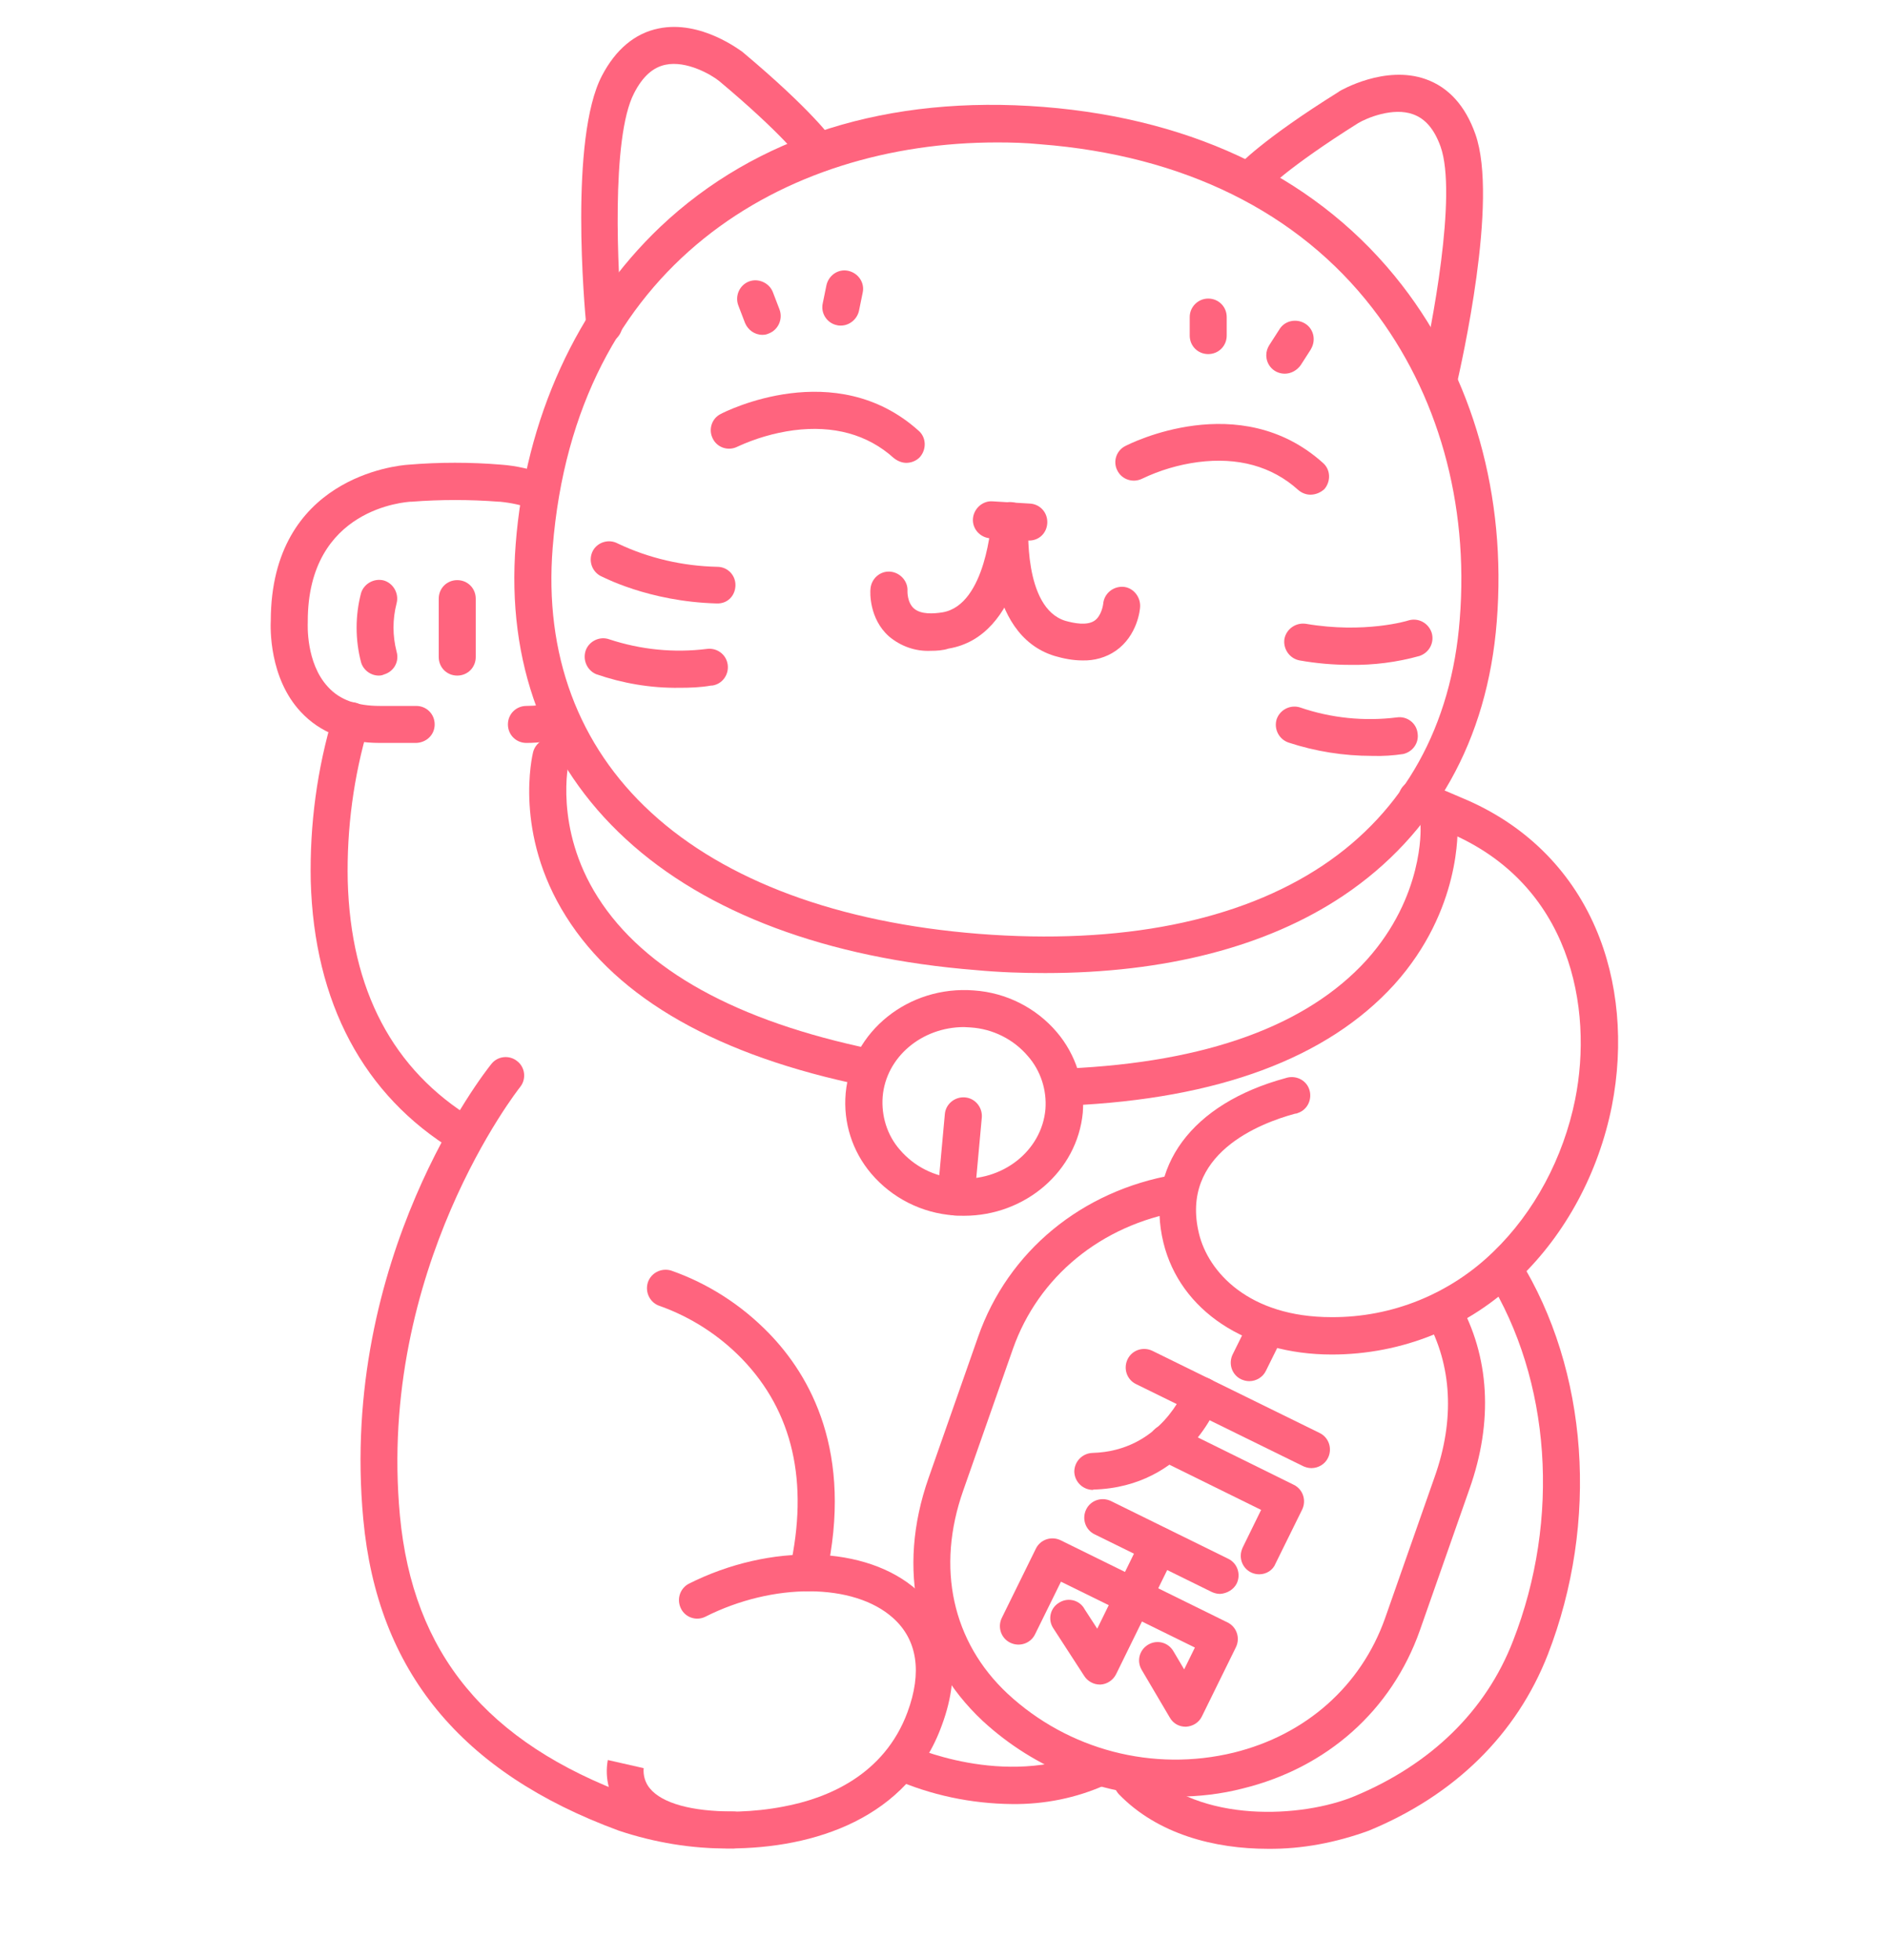 <svg width="131" height="136" viewBox="0 0 131 136" fill="none" xmlns="http://www.w3.org/2000/svg">
<path d="M72.513 67.508C70.947 67.508 69.355 67.456 67.713 67.302C57.394 66.481 49.001 63.349 43.43 58.216C37.783 53.031 35.14 45.946 35.781 37.758C36.449 29.056 40.042 21.228 45.818 15.735C52.466 9.446 61.655 6.571 72.41 7.418C83.062 8.265 91.661 12.526 97.283 19.79C102.211 26.156 104.547 34.447 103.854 43.123C103.212 51.337 99.516 57.908 93.201 62.143C87.914 65.685 80.829 67.508 72.513 67.508ZM69.176 9.882C54.468 9.882 39.914 18.302 38.348 37.989C37.758 45.382 40.119 51.722 45.176 56.368C50.335 61.116 58.19 64.017 67.918 64.787C77.749 65.557 85.989 63.914 91.79 60.038C97.437 56.265 100.722 50.361 101.287 42.943C101.929 34.909 99.772 27.26 95.229 21.382C90.07 14.708 82.113 10.781 72.205 10.011C71.178 9.908 70.177 9.882 69.176 9.882Z" fill="#FF647E"/>
<path d="M41.967 23.795C41.3 23.795 40.735 23.281 40.684 22.64C40.556 21.33 39.503 9.6 41.762 5.262C42.712 3.44 44.046 2.31 45.689 1.977C48.641 1.36 51.413 3.542 51.541 3.619L51.567 3.645C56.342 7.649 57.728 9.626 57.779 9.703C58.19 10.293 58.036 11.089 57.445 11.499C56.855 11.91 56.059 11.756 55.648 11.166C55.623 11.114 54.314 9.318 49.899 5.621C49.36 5.185 47.64 4.184 46.177 4.492C45.304 4.672 44.585 5.313 43.995 6.468C42.378 9.574 42.866 19.02 43.174 22.409C43.251 23.102 42.737 23.743 42.019 23.82L41.967 23.795Z" fill="#FF647E"/>
<path d="M99.824 27.671C99.106 27.671 98.541 27.106 98.541 26.387C98.541 26.285 98.541 26.182 98.566 26.079C99.337 22.768 101.133 13.476 99.953 10.165C99.516 8.958 98.9 8.24 98.053 7.932C96.667 7.418 94.819 8.188 94.228 8.548C89.326 11.628 87.786 13.245 87.786 13.271C87.298 13.784 86.502 13.835 85.963 13.348C85.45 12.86 85.399 12.064 85.886 11.525C85.963 11.448 87.58 9.677 92.894 6.366L92.919 6.34C93.048 6.263 96.102 4.492 98.926 5.493C100.517 6.058 101.672 7.341 102.365 9.292C104.008 13.887 101.364 25.36 101.082 26.644C100.928 27.26 100.415 27.671 99.824 27.671Z" fill="#FF647E"/>
<path d="M28.876 51.542H26.361C24.05 51.542 22.202 50.823 20.868 49.386C18.66 47.024 18.763 43.533 18.788 43.046C18.814 33.138 27.516 32.291 28.337 32.239C30.493 32.06 32.649 32.06 34.806 32.239C35.832 32.316 36.833 32.547 37.809 32.907C38.476 33.163 38.81 33.882 38.579 34.55C38.348 35.217 37.603 35.551 36.936 35.32C36.217 35.037 35.447 34.883 34.677 34.806H34.6C32.598 34.652 30.57 34.652 28.568 34.806H28.491C28.209 34.832 21.355 35.217 21.355 43.097C21.355 43.123 21.355 43.148 21.355 43.2C21.355 43.251 21.201 45.998 22.767 47.666C23.588 48.564 24.769 48.975 26.361 48.975H28.876C29.595 48.975 30.16 49.54 30.16 50.258C30.16 50.977 29.595 51.516 28.876 51.542Z" fill="#FF647E"/>
<path d="M36.526 51.542C35.807 51.542 35.242 50.977 35.242 50.258C35.242 49.54 35.807 48.975 36.526 48.975C37.142 48.975 37.783 48.898 38.374 48.718C39.041 48.513 39.76 48.898 39.965 49.566C40.17 50.233 39.785 50.952 39.118 51.157C38.297 51.414 37.424 51.542 36.526 51.542Z" fill="#FF647E"/>
<path d="M32.188 80.008C31.957 80.008 31.726 79.957 31.52 79.829C25.232 76.004 21.792 69.561 21.561 61.116C21.484 57.215 21.998 53.339 23.127 49.591C23.358 48.924 24.077 48.565 24.744 48.77C25.412 48.975 25.771 49.72 25.566 50.387C24.539 53.852 24.051 57.471 24.128 61.116C24.333 68.689 27.26 74.233 32.83 77.621C33.446 77.981 33.625 78.776 33.266 79.392C33.061 79.777 32.65 80.008 32.188 80.008Z" fill="#FF647E"/>
<path d="M60.27 75.362C60.193 75.362 60.09 75.362 60.013 75.337C49.848 73.257 42.867 69.304 39.273 63.58C35.628 57.805 36.937 52.415 36.988 52.184C37.168 51.491 37.861 51.08 38.554 51.234C39.247 51.414 39.658 52.107 39.478 52.8C39.453 52.877 38.426 57.446 41.48 62.246C44.689 67.302 51.106 70.844 60.526 72.795C61.219 72.924 61.681 73.617 61.527 74.31C61.425 74.926 60.886 75.362 60.27 75.362Z" fill="#FF647E"/>
<path d="M74.13 76.697C73.411 76.722 72.846 76.158 72.821 75.439C72.795 74.72 73.36 74.156 74.078 74.13C83.73 73.694 90.686 71.152 94.818 66.609C98.797 62.194 98.566 57.471 98.566 57.42C98.515 56.701 99.054 56.111 99.772 56.059C100.491 56.008 101.081 56.547 101.133 57.266C101.133 57.497 101.415 63.118 96.743 68.303C92.098 73.411 84.525 76.235 74.181 76.697H74.13Z" fill="#FF647E"/>
<path d="M66.891 84.346C66.66 84.346 66.43 84.346 66.198 84.32C63.965 84.166 61.886 83.114 60.449 81.42C59.14 79.88 58.498 77.878 58.678 75.85C59.063 71.563 63.041 68.355 67.585 68.714C69.818 68.868 71.897 69.92 73.334 71.615C74.643 73.155 75.285 75.157 75.131 77.184C74.746 81.266 71.127 84.346 66.891 84.346ZM66.891 71.255C63.965 71.255 61.475 73.334 61.245 76.081C61.142 77.416 61.553 78.75 62.425 79.751C63.426 80.932 64.864 81.651 66.404 81.754C69.535 82.01 72.282 79.854 72.538 76.954C72.641 75.619 72.205 74.284 71.332 73.283C70.331 72.102 68.894 71.383 67.353 71.281C67.225 71.281 67.046 71.255 66.891 71.255Z" fill="#FF647E"/>
<path d="M66.327 84.32H66.199C65.48 84.269 64.967 83.627 65.044 82.934L65.557 77.313C65.609 76.594 66.25 76.081 66.943 76.132C67.662 76.183 68.175 76.825 68.124 77.518L67.611 83.14C67.534 83.833 66.995 84.346 66.327 84.32Z" fill="#FF647E"/>
<path d="M81.625 124.645C76.646 124.645 71.846 122.772 68.175 119.383C63.555 115.045 62.194 108.911 64.427 102.545L67.867 92.74C69.946 86.81 75.054 82.601 81.497 81.497C82.19 81.368 82.857 81.856 82.986 82.549C83.114 83.242 82.626 83.91 81.933 84.038C76.415 84.988 72.051 88.556 70.28 93.587L66.84 103.392C64.941 108.757 66.07 113.916 69.921 117.51C74.13 121.411 80.008 122.951 85.604 121.591C90.609 120.359 94.434 116.97 96.102 112.273L99.542 102.468C100.954 98.489 100.748 94.716 98.977 91.533C98.618 90.917 98.849 90.121 99.465 89.788C100.081 89.428 100.877 89.659 101.21 90.275C103.366 94.1 103.623 98.618 101.955 103.315L98.515 113.12C96.564 118.639 92.098 122.643 86.22 124.081C84.731 124.466 83.165 124.645 81.625 124.645Z" fill="#FF647E"/>
<path d="M50.592 128.239C48 128.265 45.407 127.828 42.943 127.007C31.983 122.977 26.182 115.918 25.206 105.394C23.512 87.221 33.651 74.361 34.088 73.822C34.524 73.257 35.345 73.18 35.884 73.617C36.449 74.053 36.526 74.874 36.09 75.413C35.987 75.542 26.156 88.017 27.747 105.137C28.646 114.712 33.754 120.898 43.816 124.594C46.1 125.441 50.207 126.134 54.34 125.338C57.394 124.774 61.347 123.157 62.964 118.793C63.991 116.021 63.657 113.762 61.963 112.248C59.242 109.809 53.647 109.783 48.924 112.171C48.282 112.479 47.512 112.196 47.23 111.555C46.947 110.938 47.178 110.22 47.769 109.886C53.467 107.011 60.141 107.191 63.657 110.348C66.147 112.581 66.763 115.892 65.352 119.691C63.016 126.16 56.47 128.239 50.592 128.239Z" fill="#FF647E"/>
<path d="M50.875 128.239C47.101 128.239 44.483 127.366 43.097 125.646C42.276 124.645 41.942 123.362 42.173 122.104L44.663 122.669V122.643C44.612 123.157 44.766 123.696 45.099 124.081C45.946 125.107 48 125.672 50.823 125.672C51.542 125.672 52.107 126.237 52.107 126.955C52.107 127.674 51.568 128.239 50.875 128.239Z" fill="#FF647E"/>
<path d="M56.06 110.399C55.957 110.399 55.88 110.399 55.778 110.374C55.084 110.22 54.648 109.527 54.802 108.834C56.137 102.802 55.007 97.925 51.491 94.28C49.899 92.637 47.949 91.379 45.792 90.609C45.125 90.404 44.74 89.685 44.945 88.992C45.151 88.325 45.87 87.94 46.562 88.145C49.129 89.043 51.44 90.532 53.339 92.483C56.214 95.435 59.243 100.748 57.318 109.373C57.164 109.989 56.65 110.399 56.06 110.399Z" fill="#FF647E"/>
<path d="M87.965 128.264C84.294 128.264 80.341 127.263 77.646 124.491C77.159 123.978 77.159 123.182 77.672 122.669C78.185 122.181 78.981 122.181 79.494 122.694C83.268 126.545 90.378 126.108 93.971 124.62C99.285 122.412 103.109 118.69 104.983 113.839C108.294 105.368 107.601 95.743 103.238 88.684C102.853 88.094 103.007 87.298 103.623 86.913C104.213 86.528 105.009 86.682 105.394 87.298C105.394 87.323 105.419 87.323 105.419 87.349C110.219 95.075 110.964 105.599 107.396 114.789C105.24 120.307 100.953 124.543 94.972 127.007C92.714 127.828 90.352 128.29 87.965 128.264Z" fill="#FF647E"/>
<path d="M92.406 93.972C86.477 93.972 81.882 90.917 80.727 86.22C79.443 80.958 82.678 76.569 89.197 74.797C89.865 74.567 90.609 74.9 90.84 75.567C91.071 76.235 90.737 76.979 90.07 77.21C90.019 77.236 89.942 77.262 89.865 77.262C87.401 77.929 81.856 80.059 83.191 85.578C83.833 88.248 86.656 91.379 92.38 91.379C96.59 91.405 100.62 89.762 103.623 86.836C106.446 84.115 108.474 80.342 109.296 76.261C110.553 69.946 109.013 61.296 100.44 57.728L97.796 56.599C97.154 56.316 96.847 55.572 97.129 54.904C97.411 54.237 98.156 53.955 98.823 54.237L101.467 55.367C105.728 57.138 108.936 60.269 110.707 64.376C112.299 68.047 112.684 72.436 111.837 76.748C110.913 81.369 108.628 85.604 105.42 88.684C101.929 92.098 97.283 93.972 92.406 93.972Z" fill="#FF647E"/>
<path d="M70.228 125.159C67.379 125.133 64.581 124.543 61.963 123.388C61.347 123.054 61.116 122.258 61.45 121.642C61.758 121.078 62.451 120.821 63.067 121.078C63.144 121.103 69.664 124.132 75.696 121.488C76.363 121.232 77.107 121.565 77.338 122.233C77.57 122.849 77.287 123.542 76.722 123.824C74.669 124.748 72.462 125.184 70.228 125.159Z" fill="#FF647E"/>
<path d="M62.887 32.111C62.579 32.111 62.271 31.983 62.014 31.777C60.192 30.134 57.831 29.493 55.058 29.852C53.724 30.032 52.414 30.417 51.182 30.982C50.541 31.315 49.771 31.059 49.463 30.442C49.129 29.801 49.386 29.031 50.002 28.723C50.335 28.543 57.959 24.693 63.734 29.878C64.273 30.34 64.299 31.161 63.837 31.7C63.606 31.957 63.246 32.111 62.887 32.111Z" fill="#FF647E"/>
<path d="M90.917 34.319C90.609 34.319 90.301 34.19 90.07 33.985C88.247 32.342 85.886 31.7 83.114 32.06C81.779 32.239 80.47 32.624 79.238 33.215C78.596 33.523 77.826 33.266 77.518 32.624C77.21 32.008 77.466 31.264 78.057 30.956C78.391 30.776 86.014 26.926 91.789 32.111C92.329 32.573 92.354 33.395 91.892 33.934C91.635 34.165 91.302 34.319 90.917 34.319Z" fill="#FF647E"/>
<path d="M71.358 37.501H71.281L68.714 37.347C67.996 37.296 67.456 36.68 67.508 35.987C67.559 35.294 68.175 34.729 68.868 34.781L71.435 34.935C72.154 34.96 72.693 35.551 72.667 36.269C72.641 36.988 72.077 37.527 71.358 37.501Z" fill="#FF647E"/>
<path d="M64.582 45.151C63.529 45.202 62.503 44.843 61.681 44.15C60.295 42.917 60.372 41.069 60.398 40.864C60.449 40.145 61.065 39.606 61.758 39.658C62.451 39.709 63.016 40.325 62.965 41.018C62.965 41.018 62.939 41.814 63.427 42.224C63.914 42.635 64.761 42.584 65.403 42.481C68.432 41.968 68.791 36.115 68.791 36.064C68.817 35.345 69.433 34.806 70.126 34.832C70.845 34.858 71.384 35.474 71.358 36.167C71.358 36.5 70.948 44.15 65.814 44.997C65.429 45.125 64.992 45.151 64.582 45.151Z" fill="#FF647E"/>
<path d="M75.105 45.818C74.438 45.818 73.796 45.69 73.18 45.51C68.2 43.995 68.765 36.372 68.791 36.064C68.842 35.345 69.458 34.832 70.177 34.883C70.895 34.935 71.409 35.551 71.358 36.269C71.358 36.372 70.972 42.173 73.924 43.072C74.566 43.251 75.413 43.405 75.927 43.072C76.44 42.738 76.543 41.916 76.543 41.916C76.594 41.198 77.21 40.684 77.903 40.71C78.596 40.736 79.135 41.377 79.109 42.07C79.109 42.276 78.93 44.098 77.415 45.151C76.748 45.613 75.927 45.844 75.105 45.818Z" fill="#FF647E"/>
<path d="M90.994 101.852C90.789 101.852 90.609 101.8 90.429 101.723L78.827 96.025C78.186 95.717 77.929 94.947 78.237 94.305C78.545 93.663 79.315 93.407 79.957 93.715L91.559 99.413C92.2 99.721 92.457 100.491 92.149 101.133C91.944 101.569 91.482 101.852 90.994 101.852Z" fill="#FF647E"/>
<path d="M84.654 110.579C84.448 110.579 84.269 110.528 84.089 110.451L75.952 106.447C75.311 106.139 75.054 105.368 75.362 104.727C75.67 104.085 76.44 103.828 77.082 104.136L85.219 108.141C85.86 108.449 86.117 109.219 85.809 109.86C85.603 110.271 85.141 110.553 84.654 110.579Z" fill="#FF647E"/>
<path d="M86.681 95.82C86.476 95.82 86.296 95.768 86.117 95.691C85.475 95.383 85.218 94.613 85.526 93.972L86.784 91.43C87.092 90.789 87.862 90.532 88.504 90.84C89.146 91.148 89.402 91.918 89.094 92.56L87.837 95.101C87.631 95.537 87.169 95.82 86.681 95.82Z" fill="#FF647E"/>
<path d="M75.85 103.366C75.131 103.366 74.566 102.802 74.54 102.109C74.54 101.39 75.105 100.825 75.798 100.799C80.547 100.671 82.164 96.436 82.19 96.385C82.446 95.717 83.165 95.383 83.832 95.615C84.5 95.871 84.834 96.59 84.577 97.257C84.474 97.488 82.318 103.161 75.875 103.341H75.85V103.366Z" fill="#FF647E"/>
<path d="M87.375 109.219C86.656 109.219 86.091 108.654 86.091 107.935C86.091 107.73 86.143 107.55 86.22 107.371L87.503 104.752L80.418 101.262C79.777 100.954 79.52 100.184 79.828 99.542C80.136 98.9 80.906 98.643 81.548 98.951L89.762 103.007C90.403 103.315 90.66 104.085 90.352 104.727L88.504 108.474C88.324 108.936 87.862 109.219 87.375 109.219Z" fill="#FF647E"/>
<path d="M76.311 116.868C75.875 116.868 75.464 116.637 75.233 116.278L73.103 112.992C72.692 112.402 72.846 111.606 73.436 111.221C74.027 110.81 74.823 110.964 75.207 111.555C75.207 111.58 75.233 111.58 75.233 111.606L76.132 112.992L79.237 106.652C79.545 106.01 80.316 105.754 80.957 106.062C81.599 106.37 81.856 107.14 81.548 107.781L77.441 116.149C77.235 116.56 76.825 116.842 76.363 116.868H76.311Z" fill="#FF647E"/>
<path d="M82.266 119.794C81.804 119.794 81.394 119.563 81.163 119.152L79.212 115.841C78.853 115.225 79.058 114.455 79.674 114.096C80.29 113.736 81.06 113.942 81.419 114.558L82.164 115.815L82.908 114.301L73.616 109.732L71.82 113.377C71.511 114.019 70.741 114.275 70.1 113.967C69.458 113.659 69.201 112.889 69.509 112.248L71.871 107.448C72.179 106.806 72.949 106.549 73.591 106.857L85.167 112.556C85.809 112.864 86.065 113.634 85.757 114.275L83.396 119.075C83.191 119.512 82.754 119.768 82.292 119.794H82.266Z" fill="#FF647E"/>
<path d="M49.745 41.865H49.719C44.971 41.737 41.762 39.991 41.634 39.94C41.018 39.581 40.813 38.81 41.146 38.194C41.48 37.604 42.25 37.373 42.866 37.707C45.022 38.733 47.384 39.273 49.771 39.324C50.489 39.324 51.054 39.914 51.029 40.633C51.003 41.352 50.464 41.891 49.745 41.865Z" fill="#FF647E"/>
<path d="M47.127 47.717C45.151 47.743 43.2 47.409 41.352 46.768C40.71 46.485 40.402 45.741 40.659 45.074C40.916 44.457 41.634 44.124 42.276 44.355C44.458 45.074 46.768 45.304 49.027 45.022C49.72 44.919 50.387 45.382 50.49 46.1C50.592 46.793 50.13 47.461 49.412 47.563C49.386 47.563 49.36 47.563 49.335 47.563C48.616 47.692 47.872 47.717 47.127 47.717Z" fill="#FF647E"/>
<path d="M93.689 46.126C92.508 46.126 91.328 46.023 90.173 45.818C89.48 45.69 89.017 45.022 89.12 44.329C89.249 43.636 89.916 43.174 90.609 43.277C94.665 43.97 97.668 43.071 97.719 43.046C98.386 42.84 99.105 43.2 99.336 43.893C99.542 44.56 99.182 45.279 98.489 45.51C96.923 45.946 95.306 46.151 93.689 46.126Z" fill="#FF647E"/>
<path d="M95.204 52.441C93.227 52.441 91.276 52.132 89.403 51.516C88.735 51.285 88.376 50.567 88.581 49.899C88.812 49.232 89.531 48.873 90.198 49.078C92.354 49.822 94.665 50.053 96.923 49.771C97.616 49.668 98.284 50.156 98.361 50.875C98.463 51.542 98.027 52.158 97.36 52.312C96.667 52.415 95.948 52.466 95.204 52.441Z" fill="#FF647E"/>
<path d="M52.902 23.23C52.363 23.23 51.901 22.896 51.695 22.409L51.233 21.202C50.977 20.535 51.31 19.79 51.952 19.534C52.594 19.277 53.364 19.611 53.62 20.253L54.083 21.459C54.339 22.126 54.005 22.871 53.364 23.127C53.21 23.204 53.056 23.23 52.902 23.23Z" fill="#FF647E"/>
<path d="M58.344 22.588C58.267 22.588 58.164 22.588 58.087 22.563C57.394 22.434 56.932 21.741 57.086 21.048L57.343 19.79C57.496 19.097 58.164 18.635 58.857 18.789C59.55 18.943 60.012 19.611 59.858 20.304L59.601 21.561C59.473 22.152 58.934 22.588 58.344 22.588Z" fill="#FF647E"/>
<path d="M83.832 20.714C84.551 20.714 85.116 21.279 85.116 21.998V23.281C85.116 24 84.551 24.565 83.832 24.565C83.114 24.565 82.549 24 82.549 23.281V21.998C82.549 21.279 83.139 20.714 83.832 20.714Z" fill="#FF647E"/>
<path d="M89.145 25.925C88.427 25.925 87.862 25.36 87.862 24.642C87.862 24.385 87.939 24.154 88.067 23.948L88.76 22.87C89.12 22.254 89.915 22.075 90.531 22.434C91.147 22.793 91.327 23.589 90.968 24.205C90.968 24.231 90.942 24.231 90.942 24.256L90.249 25.335C89.992 25.694 89.582 25.925 89.145 25.925Z" fill="#FF647E"/>
<path d="M26.284 46.87C25.719 46.87 25.206 46.485 25.052 45.946C24.641 44.38 24.641 42.712 25.052 41.146C25.257 40.479 25.976 40.094 26.643 40.274C27.311 40.479 27.695 41.198 27.516 41.865C27.233 42.969 27.233 44.098 27.516 45.202C27.721 45.895 27.336 46.588 26.643 46.793C26.54 46.845 26.412 46.87 26.284 46.87Z" fill="#FF647E"/>
<path d="M31.726 46.87C31.007 46.87 30.442 46.306 30.442 45.587V41.531C30.442 40.813 31.007 40.248 31.726 40.248C32.444 40.248 33.009 40.813 33.009 41.531V45.587C33.009 46.306 32.444 46.87 31.726 46.87Z" fill="#FF647E"/>
</svg>
